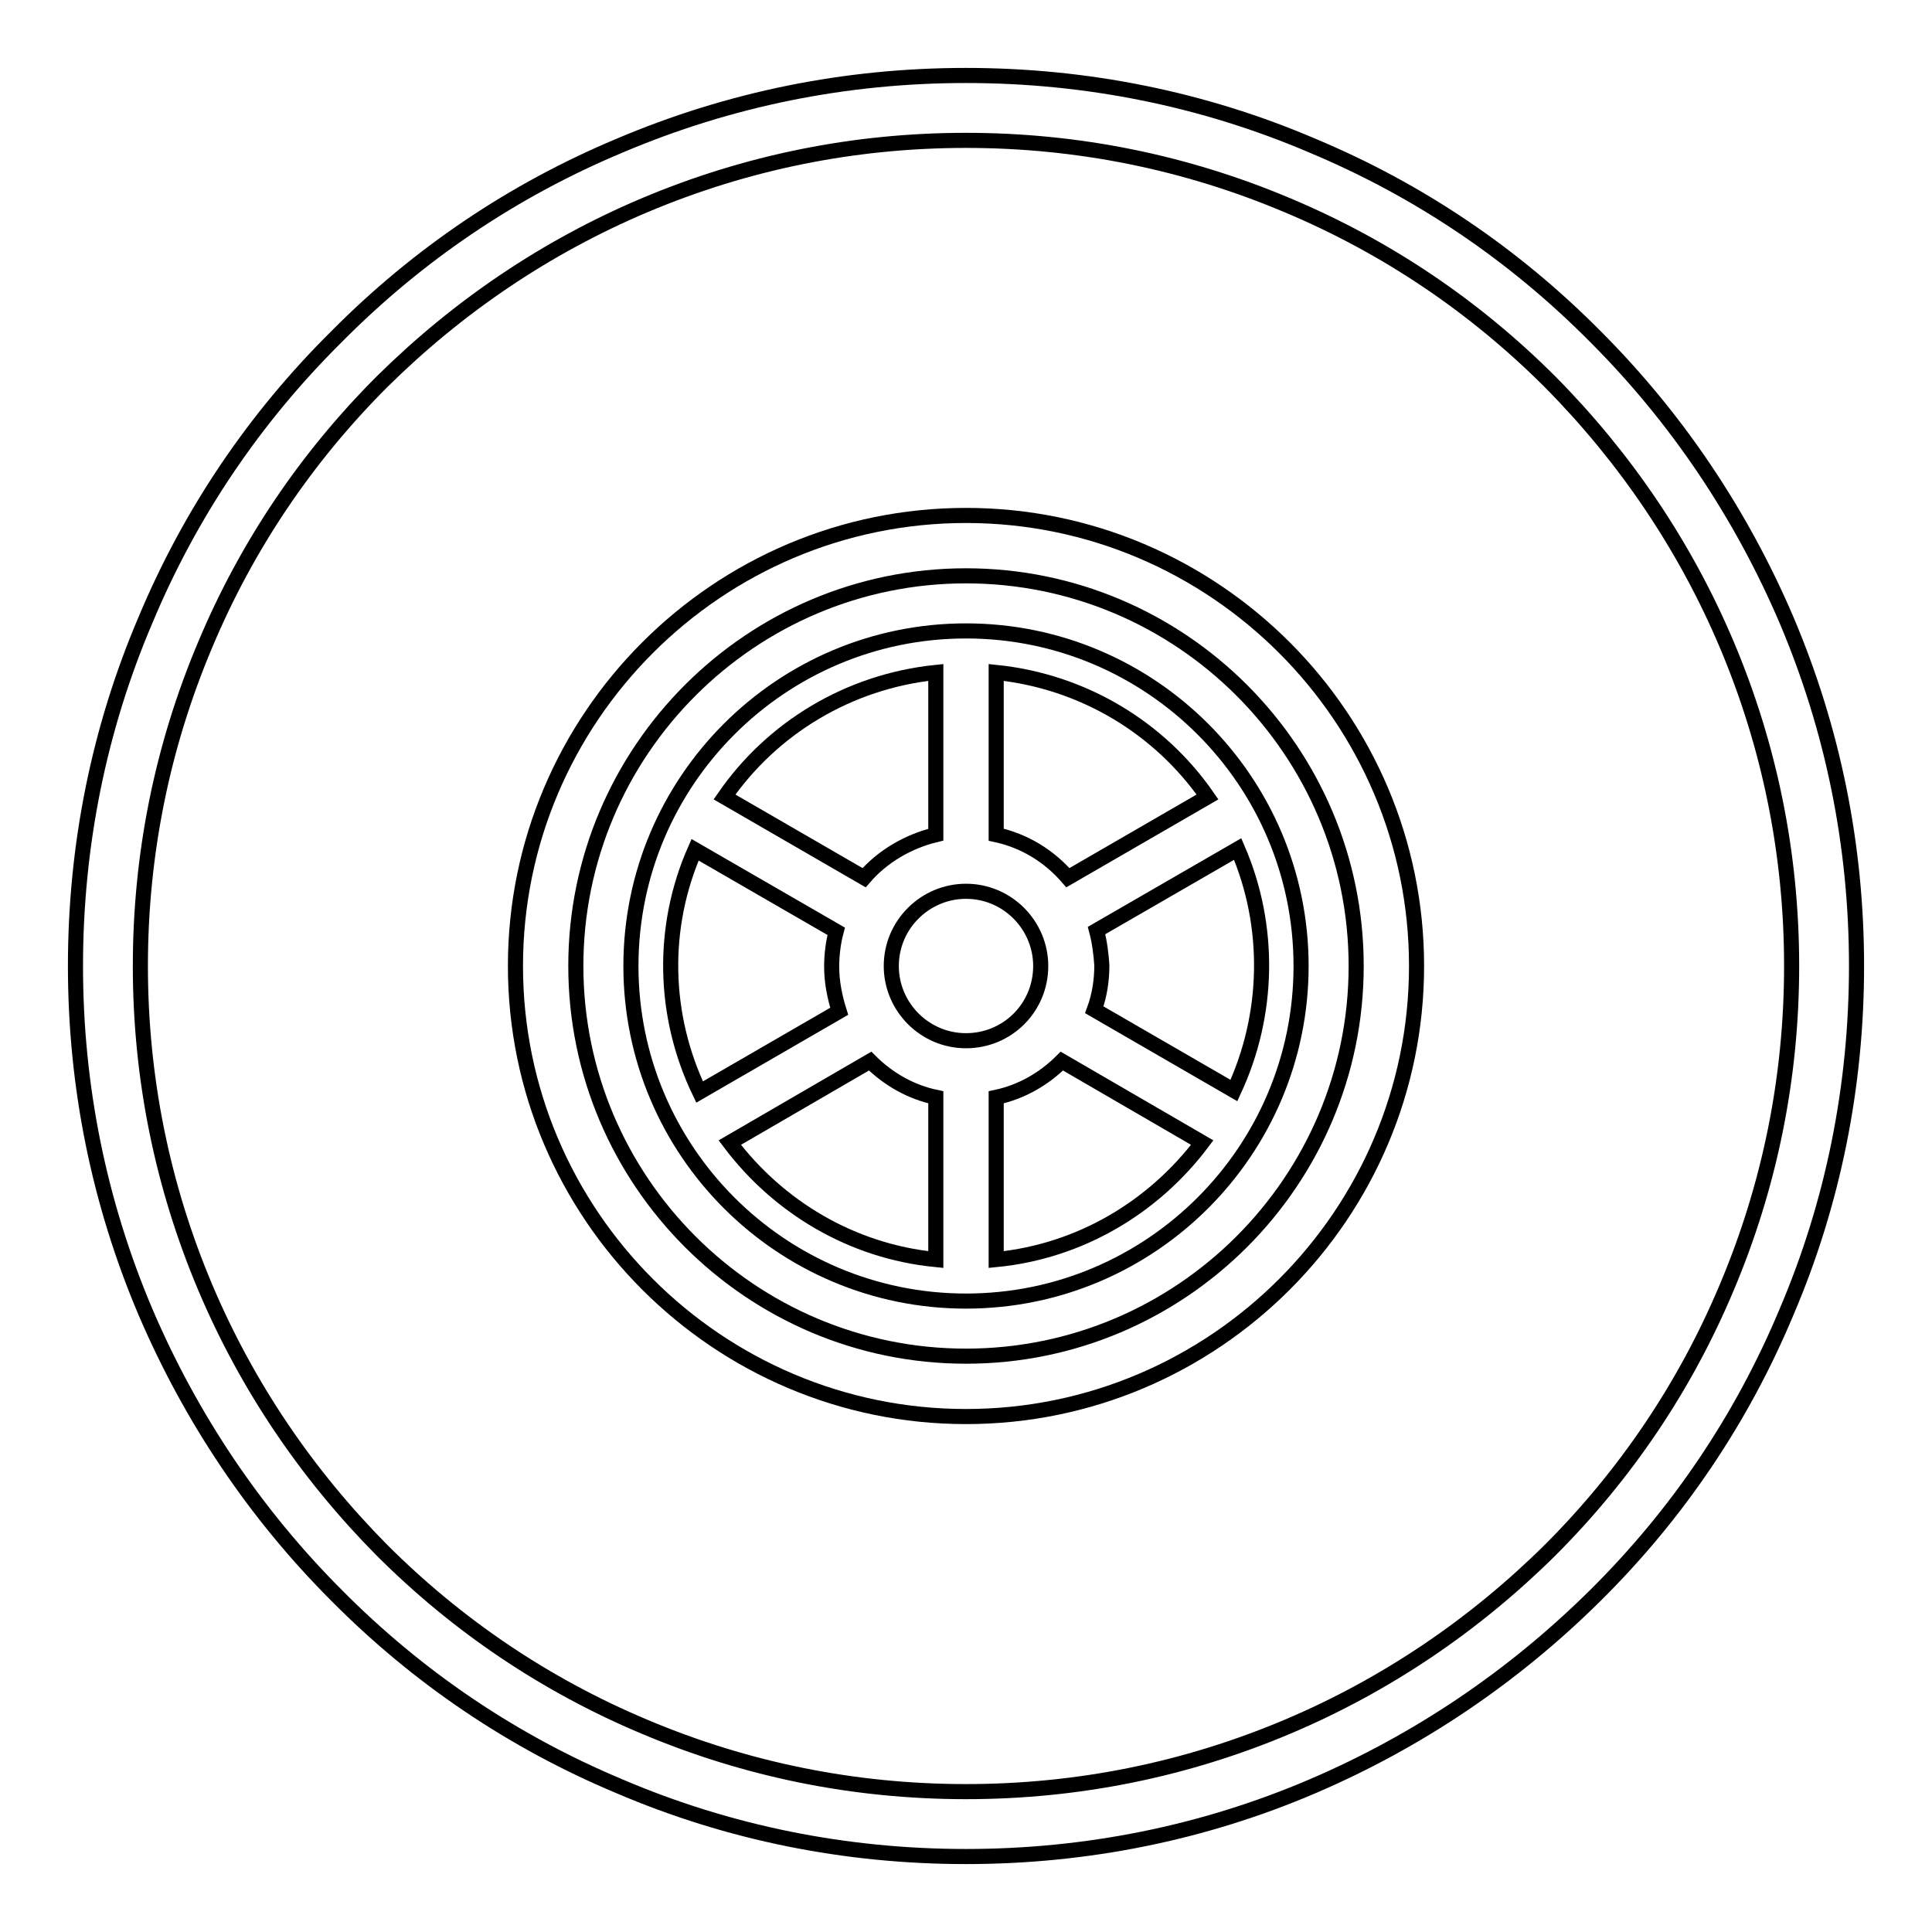 <?xml version="1.0" encoding="utf-8"?>
<!-- Svg Vector Icons : http://www.onlinewebfonts.com/icon -->
<!DOCTYPE svg PUBLIC "-//W3C//DTD SVG 1.1//EN" "http://www.w3.org/Graphics/SVG/1.1/DTD/svg11.dtd">
<svg version="1.1" xmlns="http://www.w3.org/2000/svg" xmlns:xlink="http://www.w3.org/1999/xlink" x="0px" y="0px" viewBox="0 0 256 256" enable-background="new 0 0 256 256" xml:space="preserve">
<g> <path stroke-width="2" fill-opacity="0" stroke="#000000"  d="M128,246c-15.9,0-31.4-3.1-45.9-9.3c-14.1-5.9-26.7-14.4-37.5-25.3c-10.8-10.8-19.3-23.5-25.3-37.5 c-6.2-14.6-9.3-30-9.3-45.9c0-15.9,3.1-31.4,9.3-45.9C25.2,68,33.7,55.4,44.6,44.6C55.4,33.7,68,25.2,82.1,19.3 c14.6-6.2,30-9.3,45.9-9.3c15.9,0,31.4,3.1,45.9,9.3c14.1,5.9,26.7,14.4,37.5,25.3c10.8,10.8,19.3,23.5,25.3,37.5 c6.2,14.6,9.3,30,9.3,45.9c0,15.9-3.1,31.4-9.3,45.9c-5.9,14.1-14.4,26.7-25.3,37.5s-23.5,19.3-37.5,25.3 C159.4,242.9,143.9,246,128,246z M128,18.6c-14.8,0-29.1,2.9-42.6,8.6c-13,5.5-24.7,13.4-34.8,23.4c-10,10-17.9,21.7-23.4,34.8 c-5.7,13.5-8.6,27.8-8.6,42.6c0,14.8,2.9,29.1,8.6,42.6c5.5,13,13.4,24.7,23.4,34.8c10,10,21.7,17.9,34.8,23.4 c13.5,5.7,27.8,8.6,42.6,8.6c14.8,0,29.1-2.9,42.6-8.6c13-5.5,24.7-13.4,34.8-23.4c10-10,17.9-21.7,23.4-34.8 c5.7-13.5,8.6-27.8,8.6-42.6c0-14.8-2.9-29.1-8.6-42.6c-5.5-13-13.4-24.7-23.4-34.8c-10-10-21.7-17.9-34.8-23.4 C157.1,21.5,142.8,18.6,128,18.6z"/> <path stroke-width="2" fill-opacity="0" stroke="#000000"  d="M128,68.3c-32.9,0-59.7,26.8-59.7,59.7c0,32.9,26.8,59.7,59.7,59.7c32.9,0,59.7-26.8,59.7-59.7 C187.7,95.1,160.9,68.3,128,68.3z M128,179.7c-28.5,0-51.7-23.2-51.7-51.7S99.5,76.3,128,76.3s51.7,23.2,51.7,51.7 S156.5,179.7,128,179.7z"/> <path stroke-width="2" fill-opacity="0" stroke="#000000"  d="M128,83.6c-24.5,0-44.4,19.9-44.4,44.4c0,24.5,19.9,44.4,44.4,44.4c24.5,0,44.4-19.9,44.4-44.4 C172.4,103.5,152.5,83.6,128,83.6z M145.3,123.3l18.7-10.8c4.4,10.2,4.2,21.9-0.5,32l-18.5-10.7c0.7-1.9,1-3.9,1-5.9 C145.9,126.4,145.7,124.8,145.3,123.3z M160,105.6l-18.5,10.7c-2.5-2.9-5.8-4.9-9.5-5.7V89.1C143.6,90.3,153.7,96.5,160,105.6z  M128,137.9c-5.5,0-9.9-4.5-9.9-9.9c0-5.5,4.5-9.9,9.9-9.9c5.5,0,9.9,4.5,9.9,9.9C137.9,133.5,133.5,137.9,128,137.9z M124,89.1 v21.5c-3.7,0.9-7.1,2.9-9.5,5.7L96,105.6C102.3,96.5,112.4,90.3,124,89.1z M92.1,112.6l18.7,10.8c-0.4,1.5-0.6,3.1-0.6,4.7 c0,2,0.4,4,1,5.9l-18.5,10.7C87.8,134.5,87.6,122.8,92.1,112.6L92.1,112.6z M96.7,151.4l18.6-10.8c2.4,2.4,5.4,4.1,8.7,4.8v21.5 C112.8,165.8,103.1,159.9,96.7,151.4z M132,166.9v-21.5c3.3-0.7,6.3-2.4,8.7-4.8l18.6,10.8C152.9,159.9,143.2,165.8,132,166.9z"/></g>
</svg>